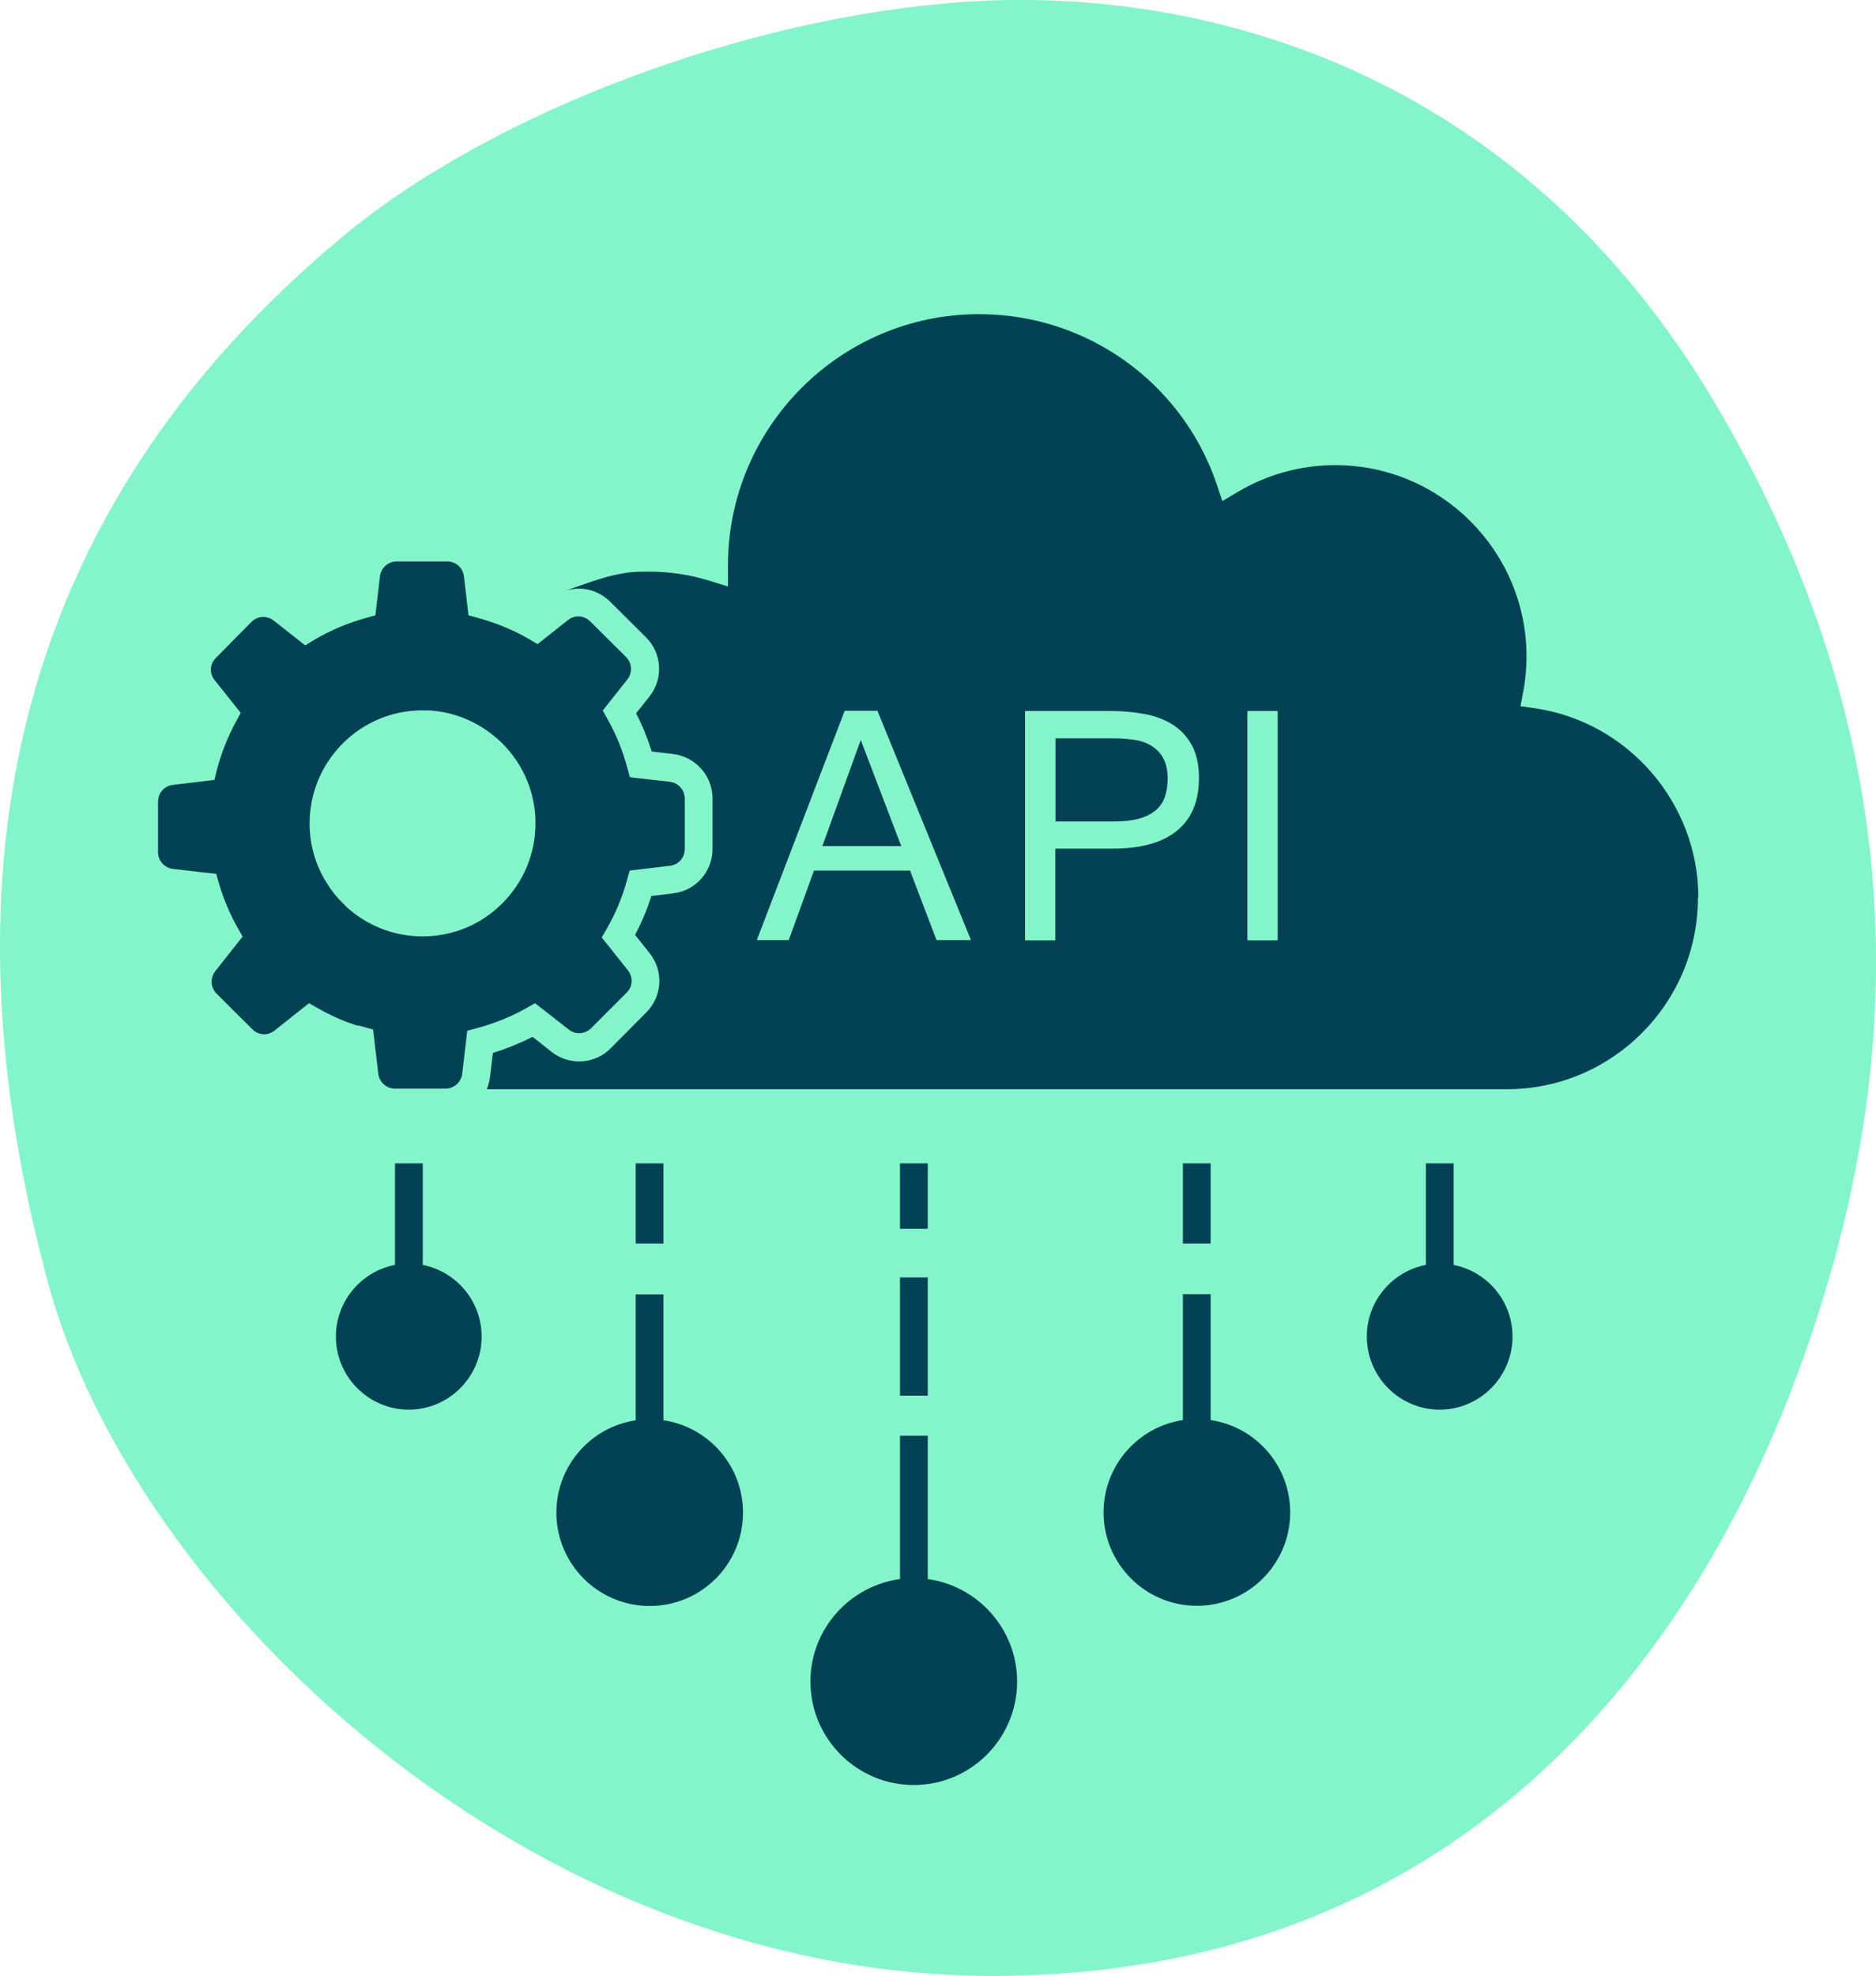 <?xml version="1.0" encoding="UTF-8"?>
<svg id="Calque_1" data-name="Calque 1" xmlns="http://www.w3.org/2000/svg" viewBox="0 0 89.86 94.6">
  <defs>
    <style>
      .cls-1 {
        fill: #034155;
      }

      .cls-2 {
        fill: #84f5ca;
      }
    </style>
  </defs>
  <path class="cls-2" d="M47.3,.03c9.46-.4,25.06,2.56,34.98,19.49s8.91,32.53,3.79,46.34c-5.12,13.81-16.37,28.74-38.54,28.74S6.42,76.67,2.3,61.41C-1.82,46.15-2.26,26.43,17.01,10.84,24.47,4.94,36.83,.48,47.3,.03Z"/>
  <path class="cls-1" d="M43.11,61.16h1.33v5.66h-1.33v-5.66Zm-11.33-5.46h-1.33v3.84h1.33v-3.84Zm12.66,19.9v-6.86h-1.33v6.86c-2.42,.33-4.29,2.4-4.29,4.91,0,2.73,2.22,4.95,4.95,4.95s4.95-2.22,4.95-4.95c0-2.5-1.87-4.58-4.29-4.91Zm-12.66-7.6v-6.03h-1.33v6.03c-2.15,.32-3.8,2.18-3.8,4.42,0,2.46,2,4.47,4.47,4.47s4.47-2,4.47-4.47c0-2.24-1.65-4.1-3.8-4.42Zm-14.61-18.88c-.62-.19-1.23-.45-1.82-.78-.05-.03-.11-.06-.16-.09l-.39-.22-1.65,1.31c-.32,.26-.78,.23-1.06-.06l-1.72-1.71c-.29-.29-.31-.75-.06-1.07l1.31-1.66-.22-.39c-.4-.7-.7-1.43-.92-2.18l-.12-.43-2.08-.24c-.4-.05-.71-.39-.71-.8v-2.42c0-.41,.3-.75,.7-.8h0s2-.24,2-.24l.11-.44c.21-.83,.53-1.63,.94-2.38l.21-.39-1.25-1.57c-.26-.32-.23-.78,.06-1.06l1.71-1.73c.29-.29,.74-.31,1.06-.06l1.51,1.19,.39-.24c.78-.47,1.64-.83,2.54-1.08l.43-.12,.22-1.87c.05-.4,.39-.71,.8-.71h2.42c.41,0,.75,.3,.8,.7l.22,1.88,.44,.12c.18,.05,.35,.1,.53,.16,.47,.15,.92,.34,1.36,.55,.2,.1,.4,.21,.59,.32l.39,.23,1.45-1.15c.32-.26,.78-.23,1.07,.06l1.72,1.71c.29,.29,.31,.75,.06,1.07h0s-1.18,1.49-1.18,1.49l.22,.39c.42,.74,.74,1.53,.96,2.36l.12,.44,1.92,.22c.4,.05,.71,.39,.71,.8v2.42c0,.41-.3,.75-.7,.8l-1.94,.23-.12,.43c-.22,.82-.55,1.62-.99,2.38l-.23,.39,1.26,1.58c.25,.32,.23,.77-.06,1.06l-1.71,1.71c-.29,.29-.75,.32-1.07,.06l-1.61-1.26-.39,.22c-.76,.43-1.58,.76-2.42,.98l-.44,.12-.24,2.06c-.05,.4-.39,.71-.8,.71h-.72s-1.7,0-1.7,0c-.41,0-.75-.31-.8-.71l-.14-1.19-.11-.93-.43-.12c-.09-.03-.19-.05-.28-.08Zm-.63-5.75c1.01,.94,2.31,1.46,3.69,1.46h.02c.72,0,1.42-.14,2.07-.41,.65-.27,1.24-.67,1.75-1.18,1.02-1.03,1.58-2.38,1.58-3.83,0-1.44-.57-2.8-1.59-3.82-.58-.57-1.26-1-2-1.27-.42-.15-.86-.25-1.31-.29-.17-.02-.33-.02-.5-.02h-.02c-1.44,0-2.8,.57-3.82,1.59-1.02,1.03-1.58,2.38-1.58,3.83,0,.98,.26,1.91,.75,2.73,.23,.39,.51,.76,.85,1.09,.04,.04,.08,.08,.12,.12Zm3.71,17.19v-4.86h-1.33v4.86c-1.61,.31-2.83,1.73-2.83,3.43,0,1.93,1.57,3.5,3.49,3.5s3.49-1.57,3.49-3.5c0-1.7-1.22-3.12-2.83-3.43Zm34.9-24.86c-.24-.14-.52-.24-.84-.28-.32-.05-.66-.07-1.01-.07h-2.74v3.98h2.79c.47,0,.86-.04,1.19-.13,.33-.09,.59-.22,.8-.39,.21-.17,.36-.39,.45-.64,.09-.25,.14-.55,.14-.88,0-.41-.07-.73-.21-.99-.14-.25-.33-.45-.57-.59Zm-10.71,20h-1.33v3.13h1.33v-3.13Zm25.19,4.86v-4.86h-1.33v4.86c-1.61,.31-2.83,1.73-2.83,3.43,0,1.93,1.57,3.5,3.49,3.5s3.49-1.57,3.49-3.5c0-1.7-1.22-3.12-2.83-3.43Zm11.7-17.57c0,5.05-4.11,9.16-9.16,9.16H23.32c.07-.18,.12-.37,.15-.57l.14-1.17c.65-.2,1.29-.46,1.9-.77l.91,.72c.85,.67,2.07,.6,2.83-.17l1.71-1.72c.77-.77,.83-1.99,.16-2.83l-.7-.88c.32-.6,.58-1.23,.78-1.86l1.05-.13c1.07-.12,1.88-1.04,1.88-2.12h0s0-2.43,0-2.43c0-1.08-.82-1.99-1.89-2.12l-1.02-.12c-.2-.63-.45-1.25-.75-1.83l.63-.79c.68-.85,.62-2.07-.15-2.84l-1.72-1.71c-.24-.24-.53-.41-.84-.52-.42-.14-.87-.14-1.29-.01,.66-.24,1.55-.55,1.97-.66,.29-.08,.82-.19,1.11-.22,.3-.03,.64-.03,.94-.03,.98,0,1.95,.15,2.88,.44l.87,.27v-.91s0-.05,0-.07c0-.01,0-.02,0-.03,0-6.63,5.4-12.03,12.03-12.03,5.16,0,9.74,3.28,11.39,8.17l.26,.78,.71-.42c1.42-.85,3.04-1.3,4.7-1.3,5.05,0,9.16,4.11,9.16,9.16,0,.56-.05,1.13-.16,1.7l-.13,.68,.69,.1c4.47,.65,7.83,4.54,7.83,9.06Zm-34.82,2.02l-4.48-10.98h-1.57l-4.21,10.98h1.53l1.21-3.33h4.6l1.27,3.33h1.65Zm10.92-7.77c0-.64-.12-1.16-.35-1.58-.23-.41-.54-.74-.93-.98-.39-.24-.84-.41-1.35-.5-.51-.09-1.04-.14-1.59-.14h-4.11v10.98h1.45v-4.39h2.76c1.35,0,2.37-.29,3.07-.86,.7-.57,1.05-1.41,1.05-2.52Zm3.77-3.2h-1.45v10.98h1.45v-10.98Zm-21.81,6.47h3.78l-1.94-5.08-1.84,5.08Zm18.6,27.48v-6.03h-1.33v6.03c-2.15,.32-3.8,2.18-3.8,4.42,0,2.46,2,4.47,4.47,4.47s4.47-2,4.47-4.47c0-2.24-1.65-4.1-3.8-4.42Zm0-12.29h-1.33v3.84h1.33v-3.84Z"/>
</svg>
